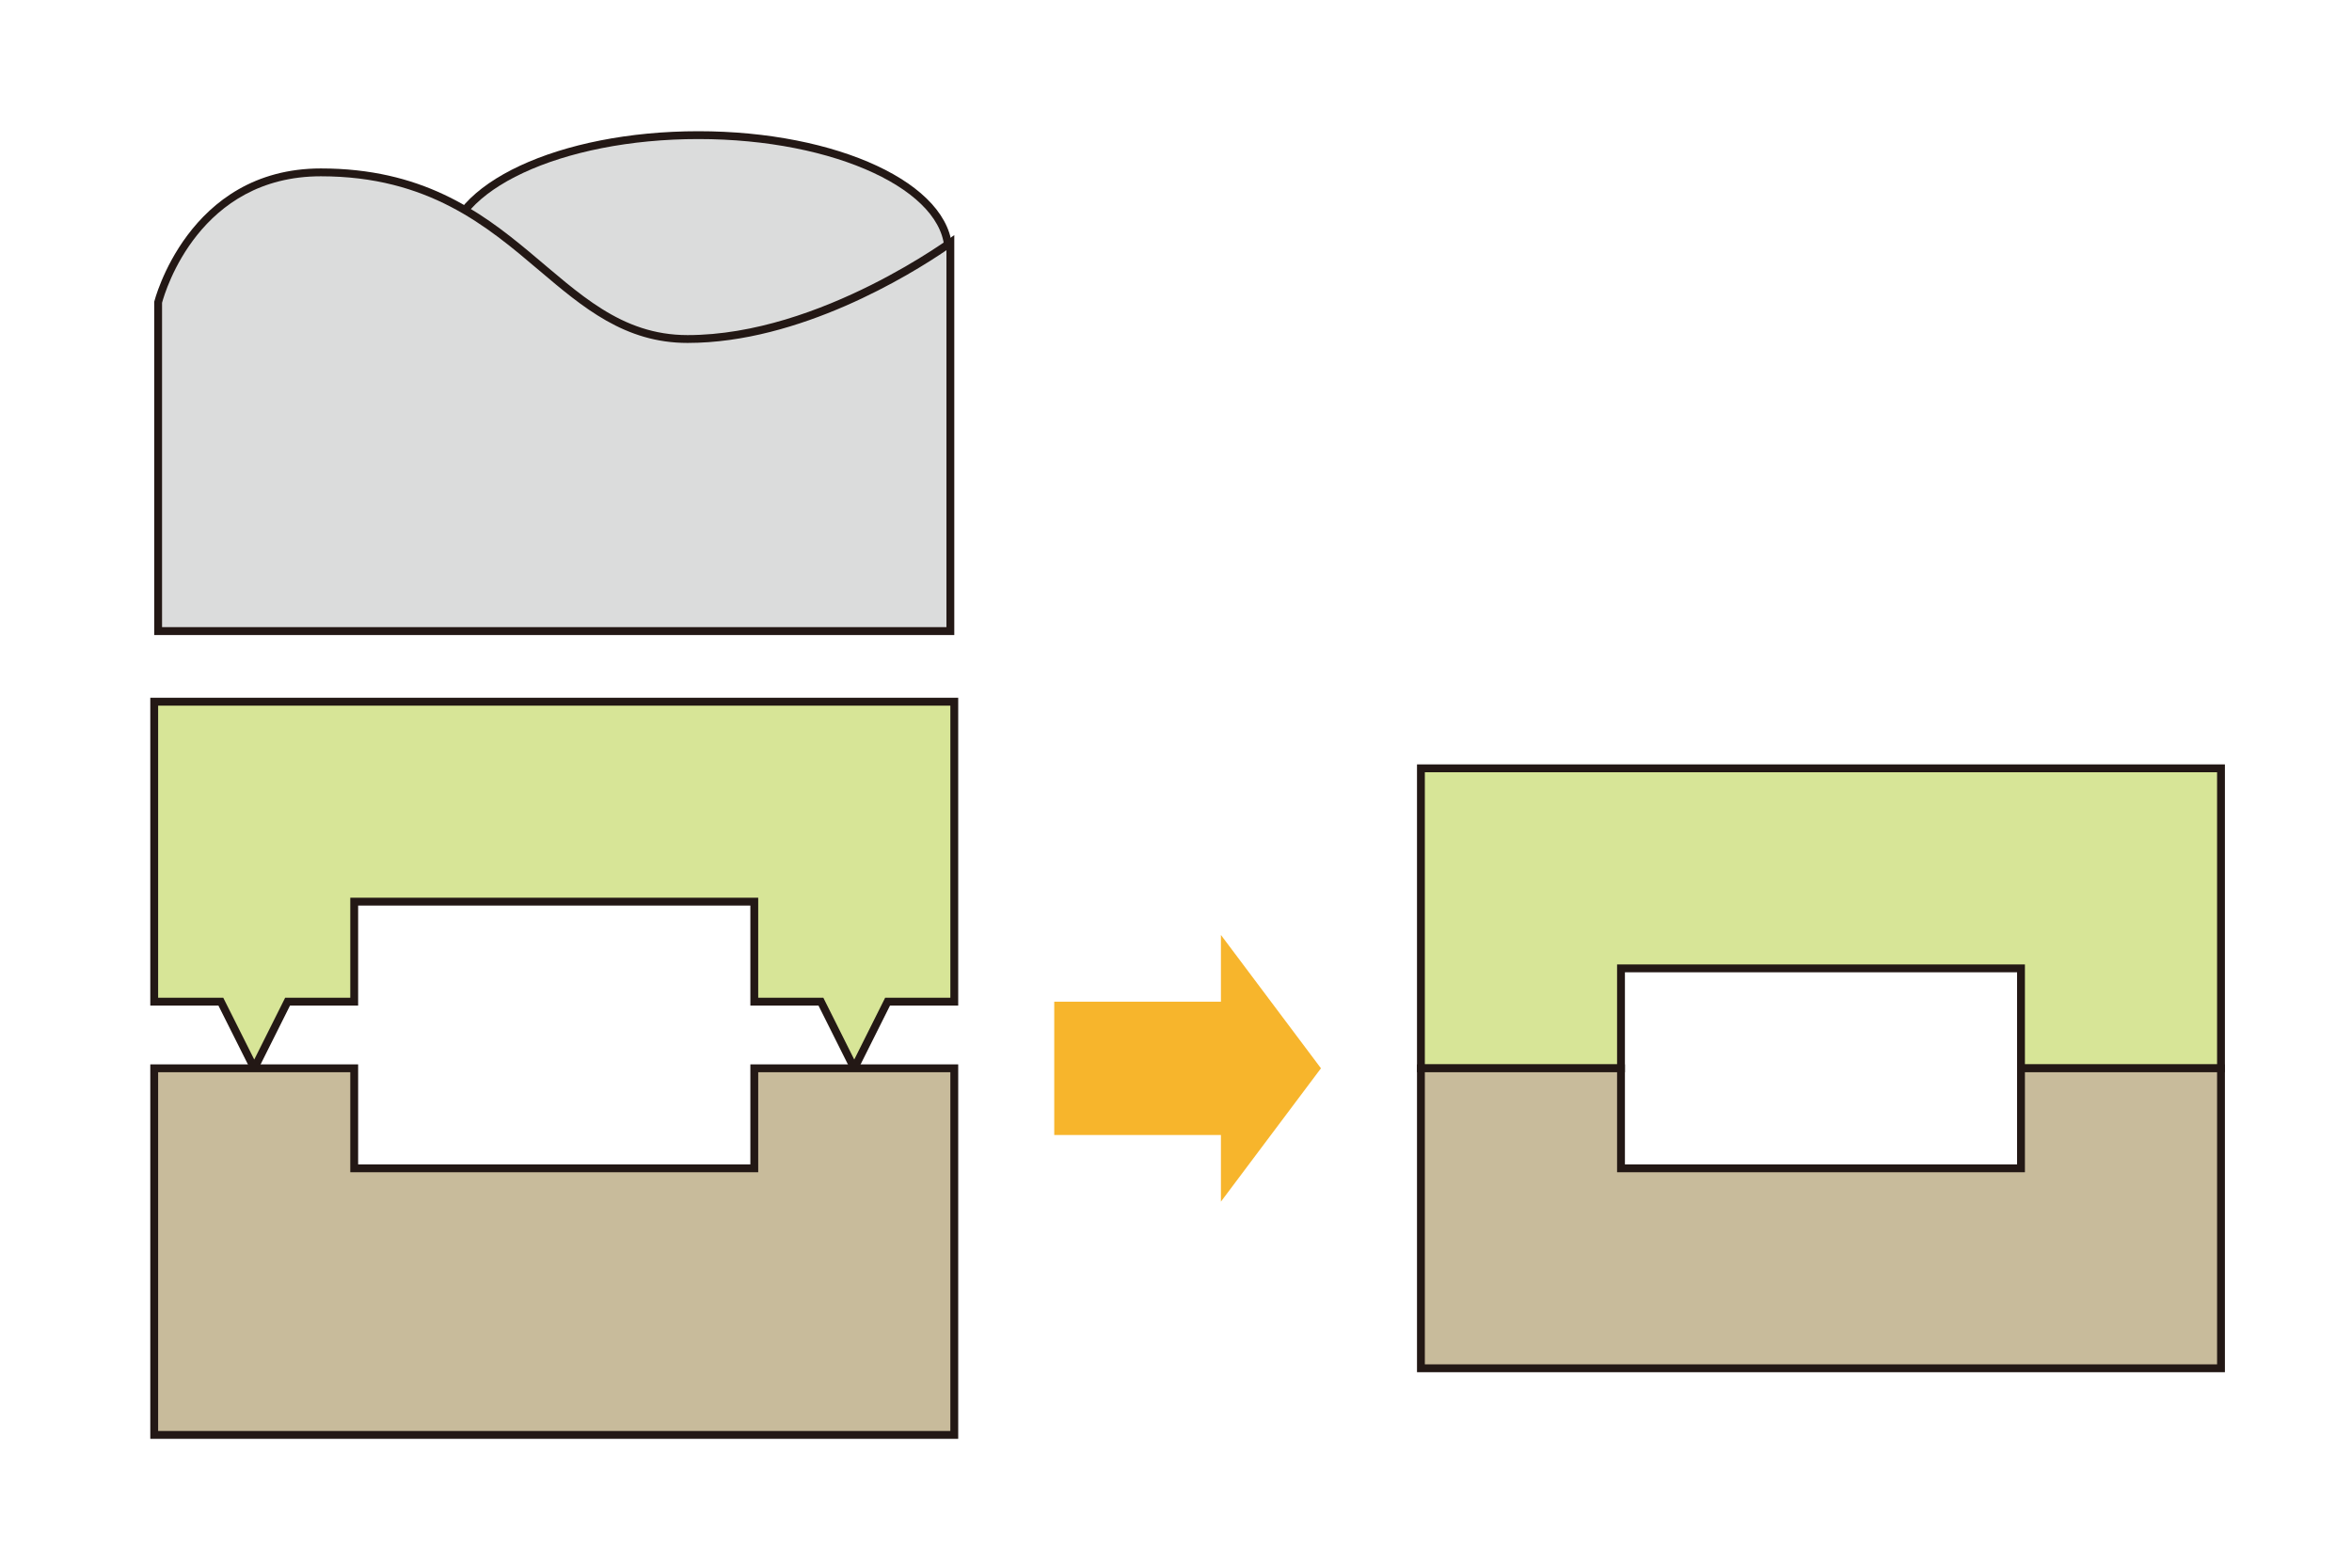 <?xml version="1.0" encoding="utf-8"?>
<!-- Generator: Adobe Illustrator 24.0.0, SVG Export Plug-In . SVG Version: 6.00 Build 0)  -->
<svg version="1.1" id="レイヤー_1" xmlns="http://www.w3.org/2000/svg" xmlns:xlink="http://www.w3.org/1999/xlink" x="0px"
	 y="0px" viewBox="0 0 300 200" style="enable-background:new 0 0 300 200;" xml:space="preserve">
<style type="text/css">
	.st0{fill:#D7E597;stroke:#231815;stroke-miterlimit:10;}
	.st1{fill:#C8BB9B;stroke:#231815;stroke-miterlimit:10;}
	.st2{fill:#F7B52C;}
	.st3{fill:#DBDCDC;stroke:#231815;stroke-miterlimit:10;}
	.st4{fill:#DBDCDC;}
	.st5{fill:#231815;}
</style>
<g>
	<polygon class="st0" points="19.67,89.52 121.72,89.52 121.72,127.79 113.21,127.79 108.96,136.29 104.71,127.79 96.21,127.79 
		96.21,115.03 45.18,115.03 45.18,127.79 36.68,127.79 32.43,136.29 28.17,127.79 19.67,127.79 	"/>
	<polygon class="st1" points="121.72,183.06 19.67,183.06 19.67,136.29 45.18,136.29 45.18,149.05 96.21,149.05 96.21,136.29 
		121.72,136.29 	"/>
</g>
<g>
	<polygon class="st0" points="181.24,98.02 181.24,136.29 206.76,136.29 206.76,123.54 257.78,123.54 257.78,136.29 283.29,136.29 
		283.29,98.02 	"/>
	<polygon class="st1" points="283.29,174.56 283.29,136.29 257.78,136.29 257.78,149.05 206.76,149.05 206.76,136.29 181.24,136.29 
		181.24,174.56 	"/>
</g>
<polygon class="st2" points="168.49,136.29 155.73,153.3 155.73,144.8 134.47,144.8 134.47,127.79 155.73,127.79 155.73,119.28 "/>
<g>
	<ellipse class="st3" cx="89.08" cy="32.12" rx="31.89" ry="14.88"/>
	<g>
		<path class="st4" d="M20.17,80.52V38.56C20.46,37.5,25,21.99,40.93,21.99c13.86,0,21.46,6.44,28.16,12.12
			c5.55,4.7,10.79,9.14,18.62,9.14c14.89,0,29.93-9.79,33.52-12.29v49.55H20.17z"/>
		<path class="st5" d="M40.93,22.49c13.68,0,21.2,6.37,27.83,12c5.62,4.76,10.93,9.26,18.94,9.26c14.31,0,28.35-8.65,33.02-11.83
			v48.09H20.67V38.63C21.09,37.06,25.46,22.49,40.93,22.49 M40.93,21.49c-17.01,0-21.26,17.01-21.26,17.01v42.52h102.05V29.99
			c0,0-17.01,12.76-34.02,12.76S66.44,21.49,40.93,21.49L40.93,21.49z"/>
	</g>
</g>
</svg>
